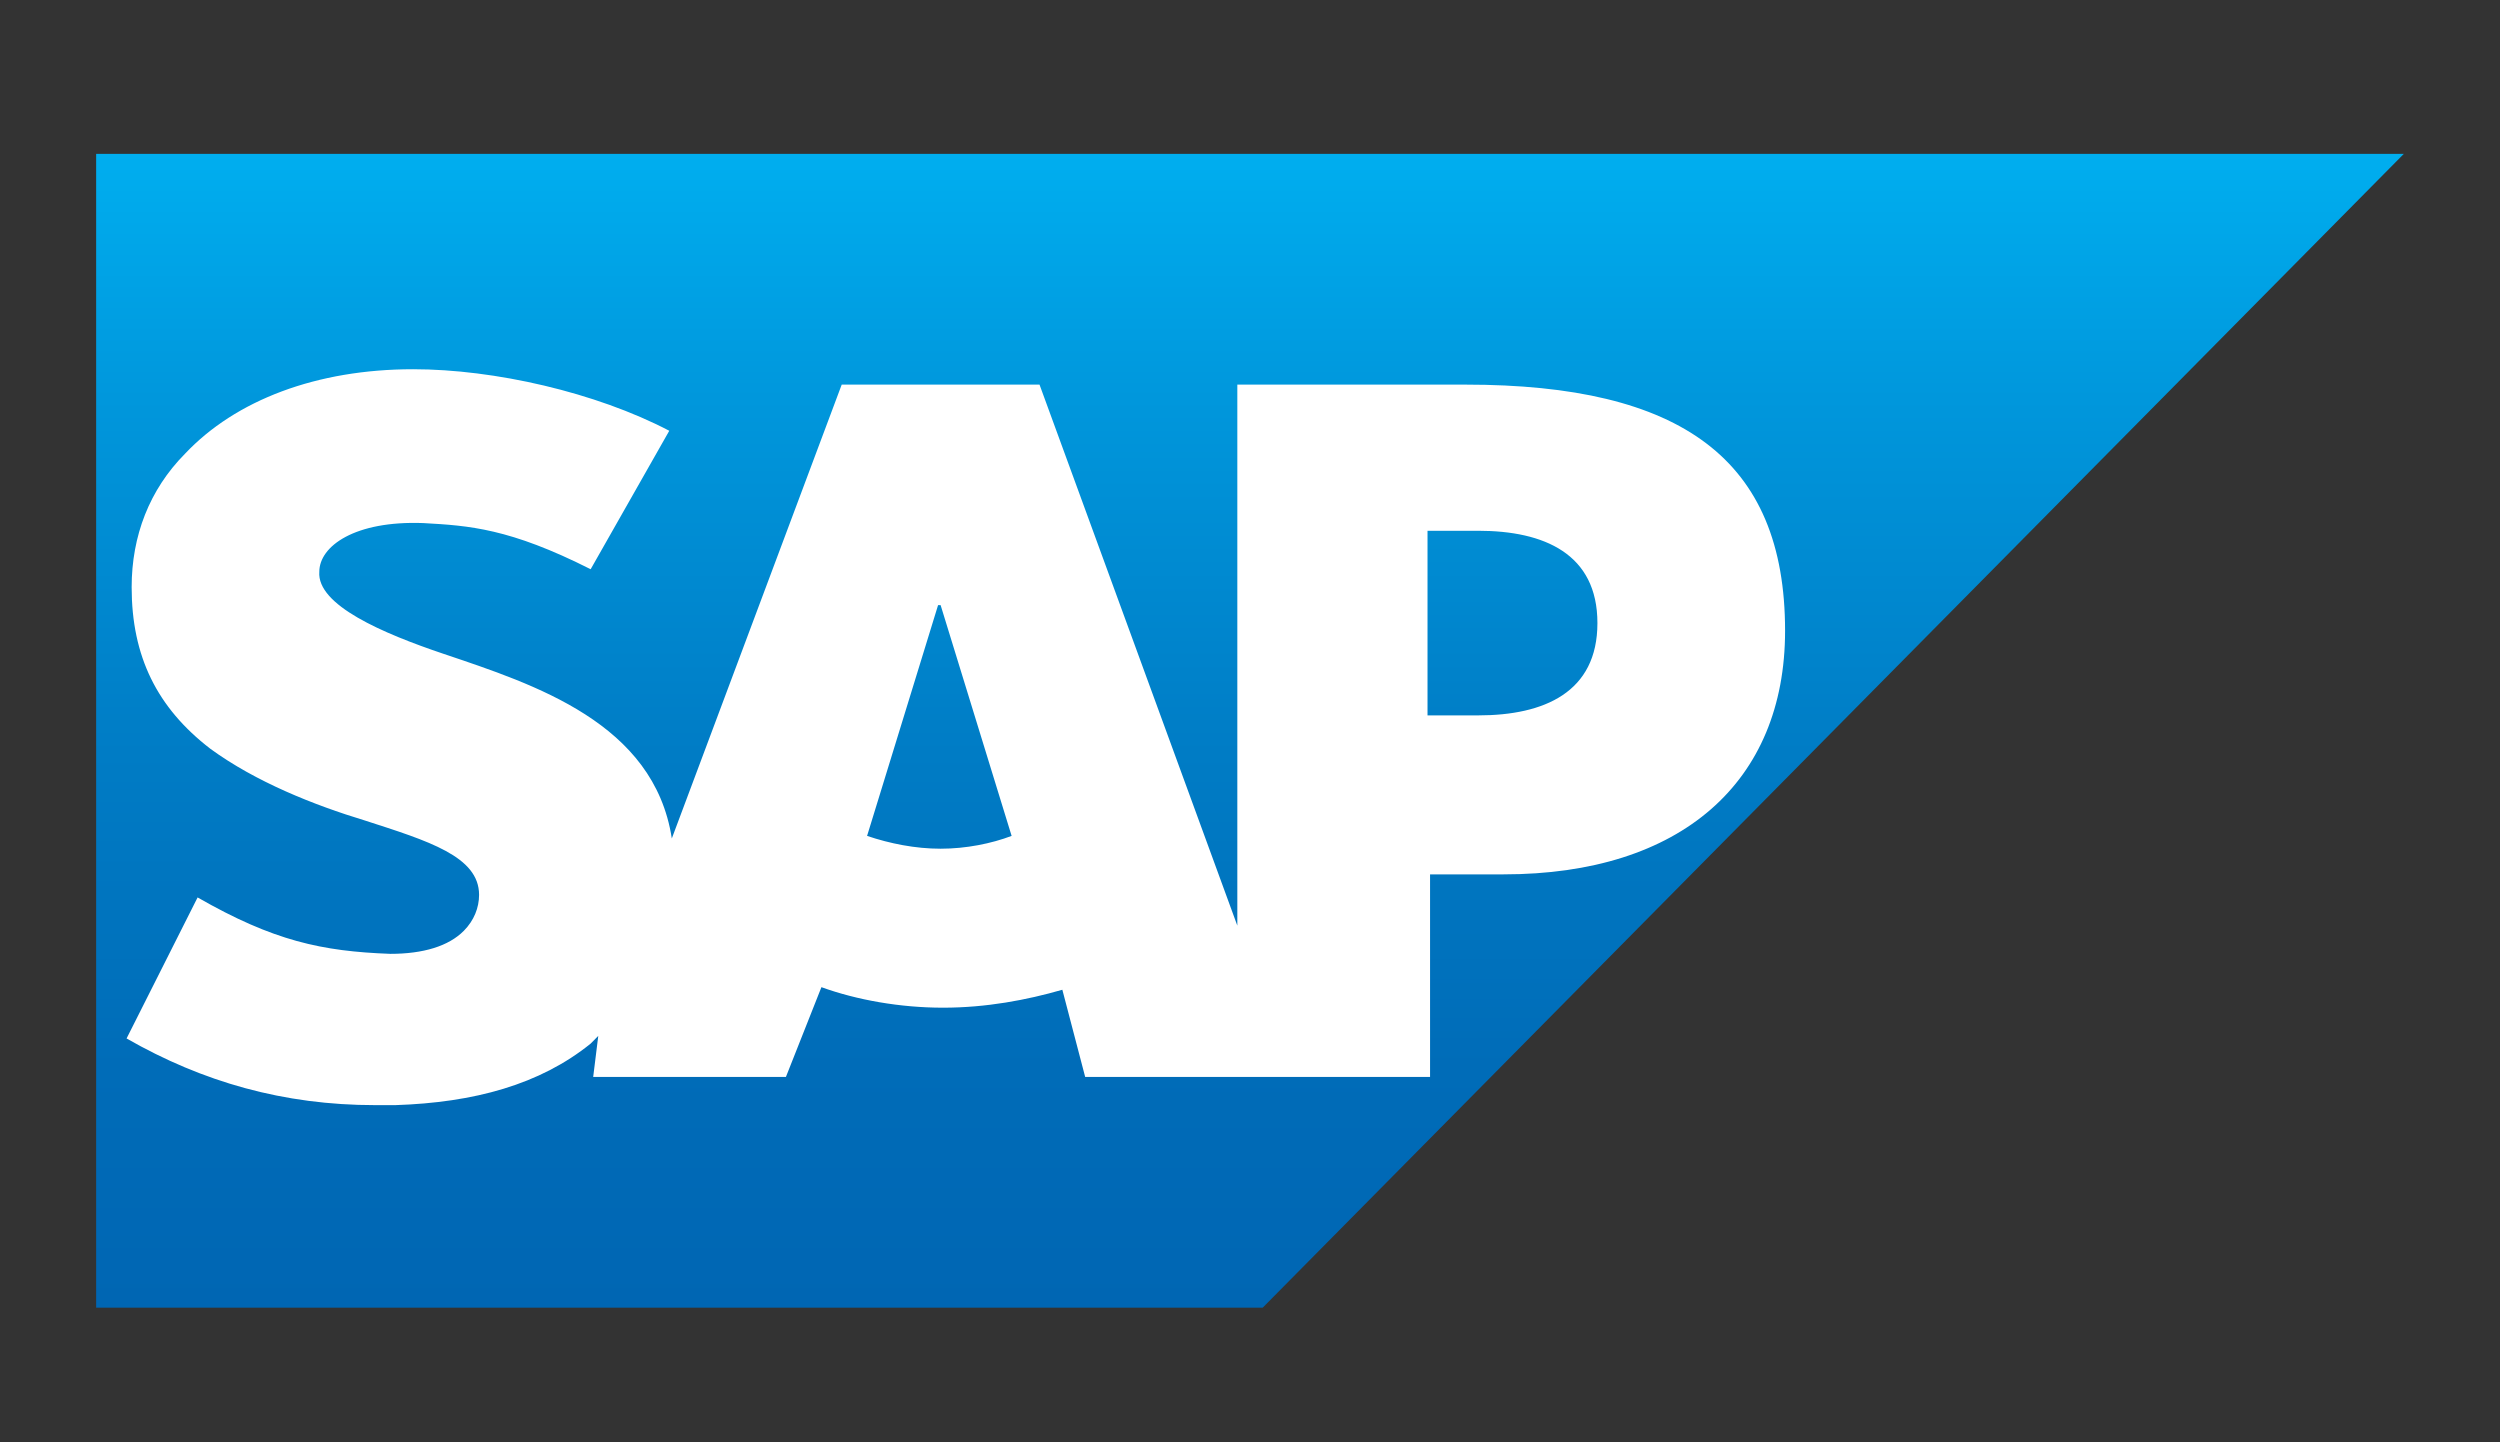 <svg width="130" height="75" viewBox="0 0 130 75" fill="none" xmlns="http://www.w3.org/2000/svg">
<rect x="0" y="0" width="130" height="75" fill="#333333" stroke="none"/>
<path fill-rule="evenodd" clip-rule="evenodd" d="M5 68H65.659L125 8H5V68Z" fill="url(#paint0_linear_67_4)"/>
<path fill-rule="evenodd" clip-rule="evenodd" d="M76.209 20H64.341V48.133L54.055 20H43.769L34.934 43.6C34.011 37.6 27.813 35.6 23.066 34C19.901 32.933 16.473 31.467 16.604 29.733C16.604 28.4 18.451 27.067 22.011 27.2C24.385 27.333 26.494 27.467 30.714 29.6L34.802 22.4C30.978 20.4 25.703 19.2 21.483 19.2C16.473 19.2 12.253 20.8 9.615 23.6C7.769 25.467 6.846 27.867 6.846 30.533C6.846 34.133 8.165 36.8 10.934 38.933C13.308 40.667 16.341 41.867 18.978 42.667C22.275 43.733 24.912 44.533 24.912 46.533C24.912 47.2 24.648 47.867 24.121 48.4C23.33 49.2 22.011 49.6 20.297 49.6C16.736 49.467 14.231 48.933 10.275 46.667L6.582 54C10.539 56.267 14.758 57.467 19.506 57.467H20.56C24.648 57.333 28.077 56.4 30.714 54.267C30.846 54.133 30.978 54 31.11 53.867L30.846 56H40.868L42.714 51.333C44.56 52 46.802 52.4 49.044 52.4C51.286 52.4 53.396 52 55.242 51.467L56.429 56H74.363V45.467H78.187C87.418 45.467 92.824 40.667 92.824 32.8C92.824 23.867 87.418 20 76.209 20ZM48.912 44.133C47.593 44.133 46.275 43.867 45.088 43.467L48.78 31.467H48.912L52.604 43.467C51.549 43.867 50.231 44.133 48.912 44.133ZM76.868 37.2H74.231V27.6H76.868C80.297 27.6 83.066 28.8 83.066 32.4C83.066 36 80.297 37.2 76.868 37.2Z" fill="white"/>
<defs>
<linearGradient id="paint0_linear_67_4" x1="64.978" y1="8" x2="64.978" y2="68" gradientUnits="userSpaceOnUse">
<stop stop-color="#00AEEF"/>
<stop offset="0.212" stop-color="#0097DC"/>
<stop offset="0.519" stop-color="#007CC5"/>
<stop offset="0.792" stop-color="#006CB8"/>
<stop offset="1" stop-color="#0066B3"/>
</linearGradient>
</defs>
</svg>
